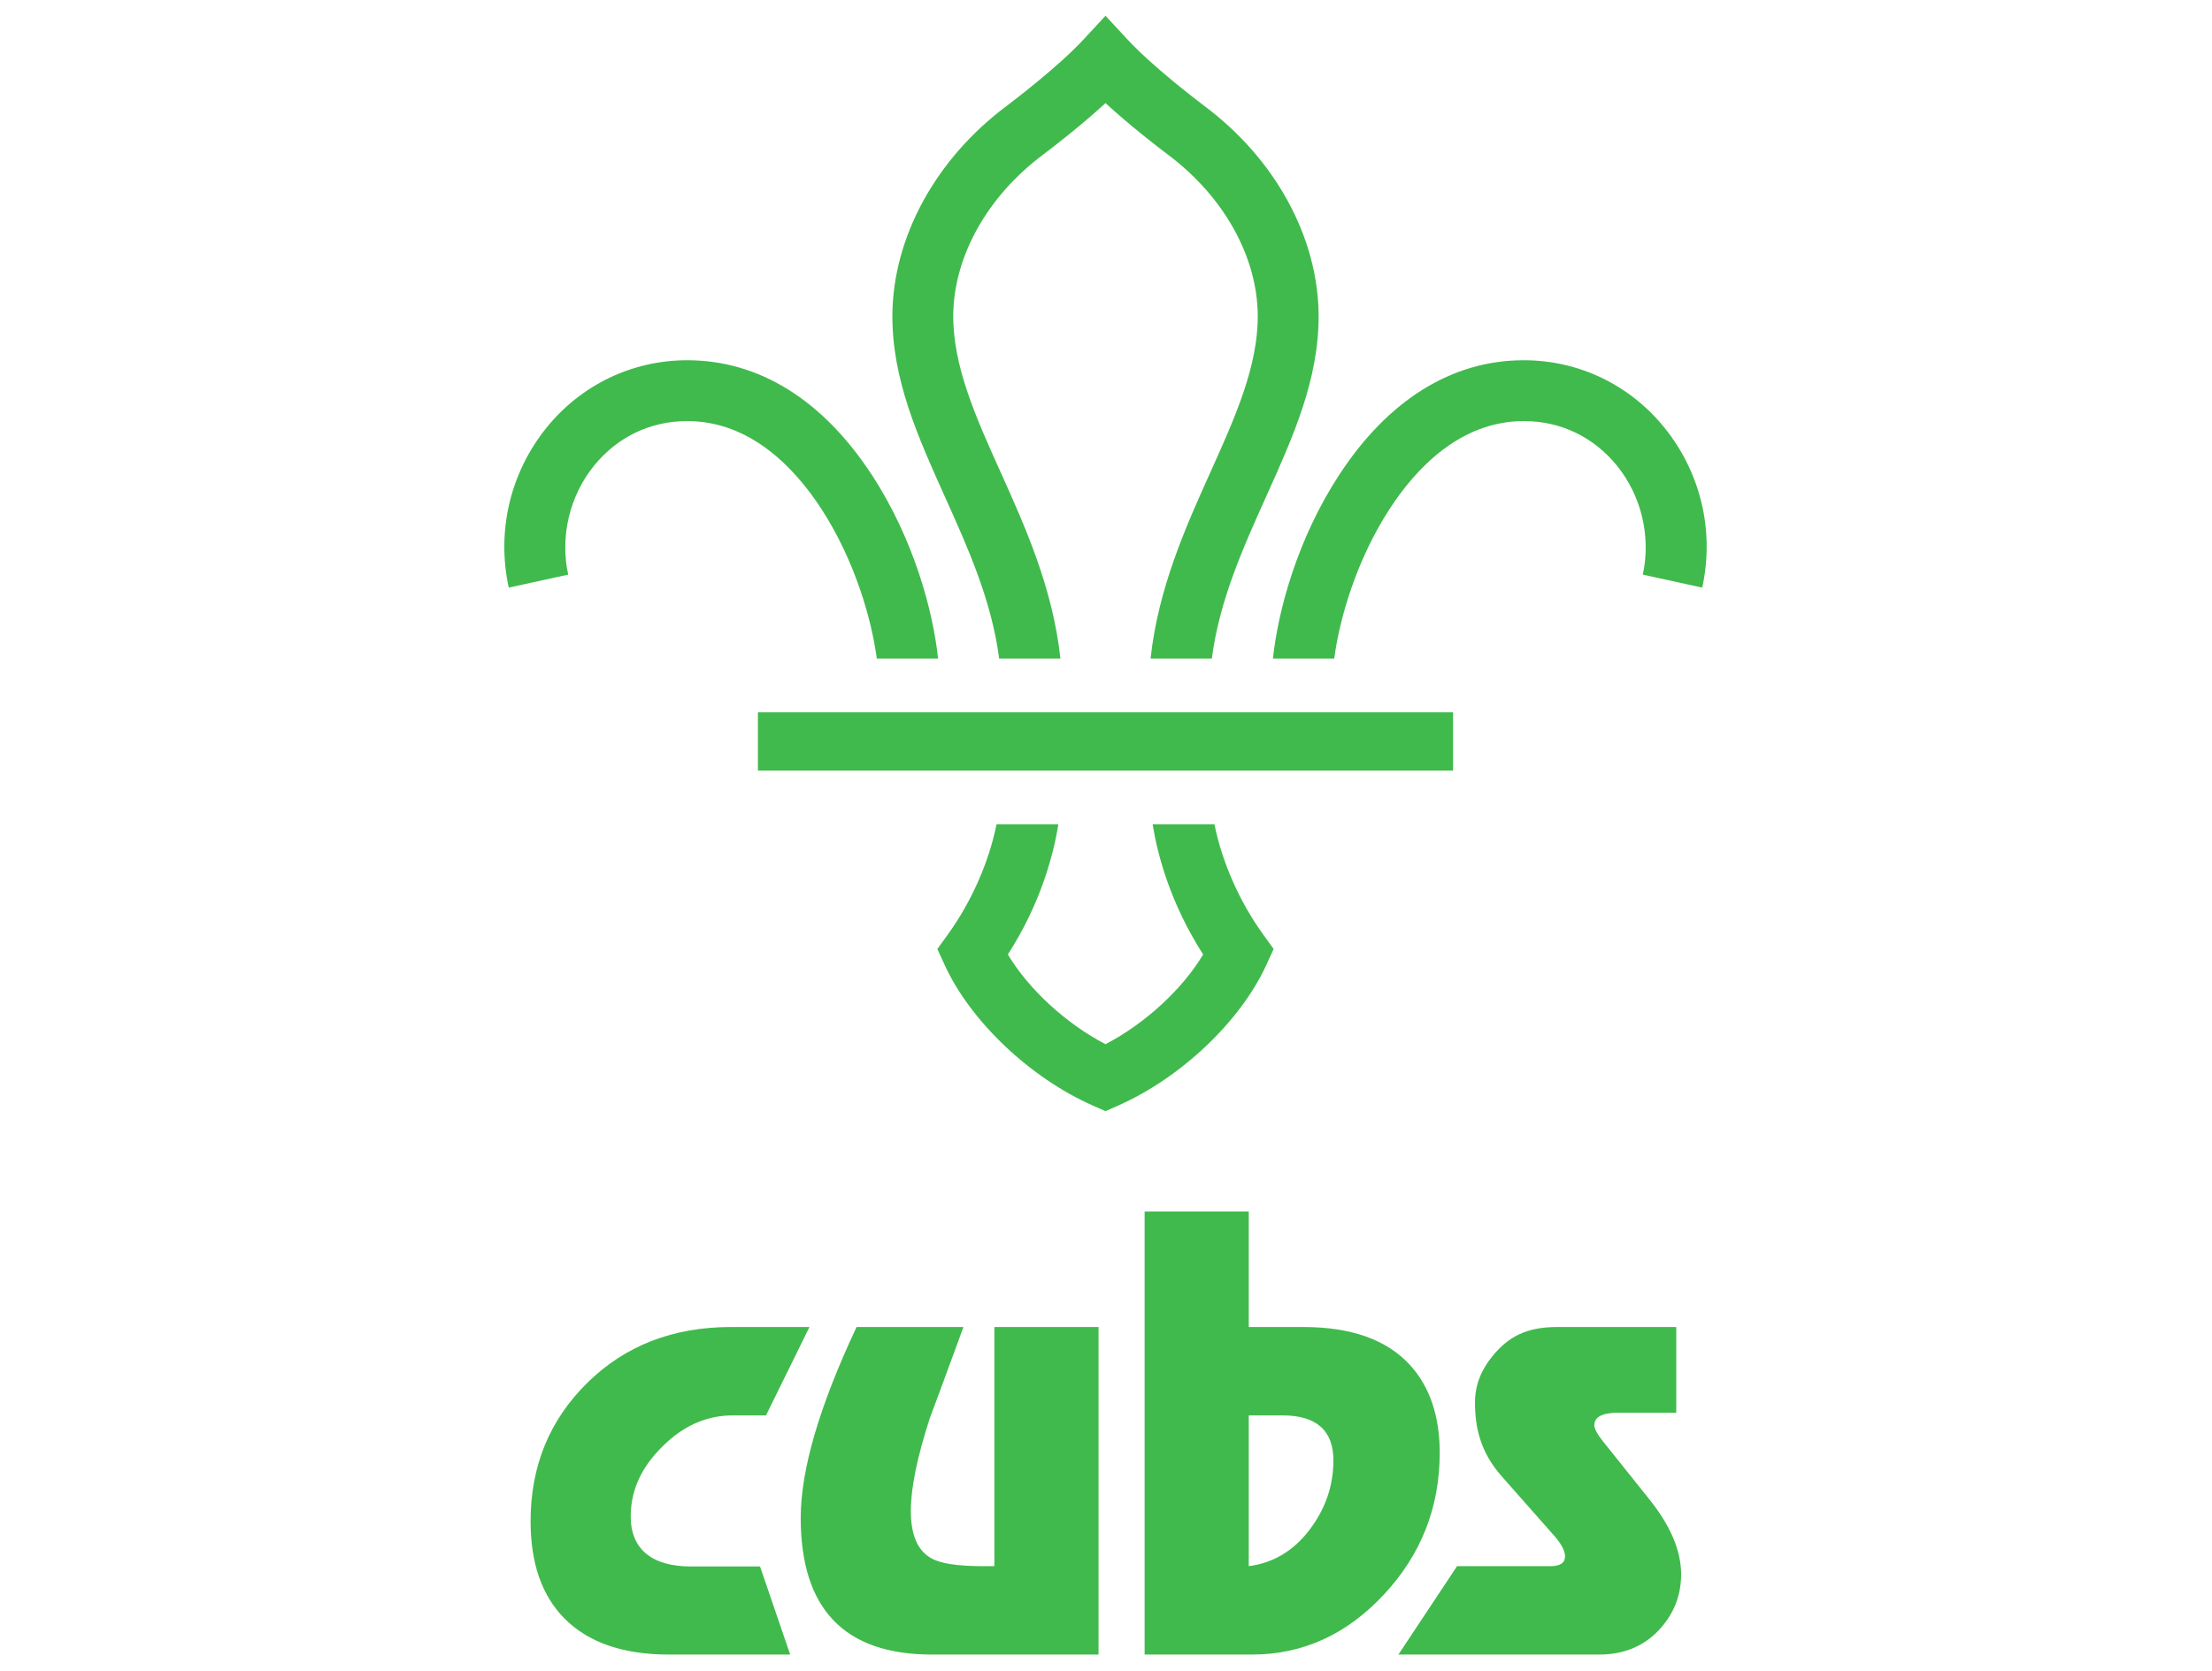 <?xml version="1.0" encoding="UTF-8" standalone="no"?>
<svg
   version="1.1"
   id="svg833"
   xml:space="preserve"
   width="450"
   height="340"
   viewBox="0 0 450 340"
   sodipodi:docname="section-logo-cubs.svg"
   inkscape:version="1.1.2 (0a00cf5339, 2022-02-04)"
   xmlns:inkscape="http://www.inkscape.org/namespaces/inkscape"
   xmlns:sodipodi="http://sodipodi.sourceforge.net/DTD/sodipodi-0.dtd"
   xmlns="http://www.w3.org/2000/svg"
   xmlns:svg="http://www.w3.org/2000/svg"
   xmlns:rdf="http://www.w3.org/1999/02/22-rdf-syntax-ns#"
   xmlns:cc="http://creativecommons.org/ns#"
   xmlns:dc="http://purl.org/dc/elements/1.1/"><defs
     id="defs837" /><sodipodi:namedview
     pagecolor="#ffffff"
     bordercolor="#666666"
     borderopacity="1"
     objecttolerance="10"
     gridtolerance="10"
     guidetolerance="10"
     inkscape:pageopacity="0"
     inkscape:pageshadow="2"
     inkscape:window-width="1879"
     inkscape:window-height="1049"
     id="namedview835"
     showgrid="false"
     inkscape:zoom="0.48022373"
     inkscape:cx="228.01872"
     inkscape:cy="174.91847"
     inkscape:window-x="41"
     inkscape:window-y="0"
     inkscape:window-maximized="1"
     inkscape:current-layer="g841"
     inkscape:pagecheckerboard="0"
     fit-margin-top="0"
     fit-margin-left="0"
     fit-margin-right="0"
     fit-margin-bottom="0" /><g
     id="g841"
     inkscape:groupmode="layer"
     inkscape:label="ink_ext_XXXXXX"
     transform="matrix(1.333,0,0,-1.333,107.94,218.91)"><rect
       style="fill:none;fill-opacity:1;stroke:none;stroke-width:0;stroke-linecap:round;stroke-linejoin:round"
       id="rect1829"
       width="337.5"
       height="255"
       x="-80.955"
       y="-164.182"
       transform="scale(1,-1)" /><g
       id="g1779"><g
         id="g843"
         transform="matrix(0.1,0,0,0.1,-1.4732537e-6,-88.346)"><path
           d="M 350.176,134.52 H 244.238 c -57.402,0 -91.425,25.148 -91.425,76.289 0,47.296 22.695,83.625 55.808,113.859 29.817,26.953 63.195,40.422 100.188,40.422 h 50.468 l 66.348,134.949 H 306.309 c -88.86,0 -162.129,-28.43 -219.793,-85.273 C 28.828,357.922 0,287.547 0,203.66 0,139.629 17.098,90.242 51.328,55.469 87.754,18.477 141.016,0 211.113,0 H 396.172 Z M 866.777,500.039 H 707.82 V 134.941 h -17.39 c -39.192,0 -65.684,4.141 -79.473,12.422 -20.43,11.582 -30.637,35.598 -30.637,72.032 0,34.765 9.653,81.953 28.977,141.562 1.66,3.856 18.75,50.215 51.328,139.082 H 497.539 C 440.684,379.172 412.266,282.02 412.266,208.633 412.266,69.543 479.043,0 612.617,0 h 254.16 z m 475.993,-58.781 c -35.33,39.18 -89.97,58.781 -163.92,58.781 h -82.8 V 676.375 H 937.109 V 0 h 163.931 c 77.25,0 144.31,30.488 201.17,91.484 56.83,60.977 85.26,133.145 85.26,216.485 0,55.742 -14.89,100.176 -44.7,133.289 M 1188.79,190.41 c -24.3,-32.012 -55.2,-50.5 -92.74,-55.469 V 365.09 h 51.34 c 51.87,0 77.82,-22.902 77.82,-68.711 0,-38.637 -12.14,-73.957 -36.42,-105.969 m 518.79,46.356 -70.82,88.593 c -8.89,11.028 -13.32,19.309 -13.32,24.825 0,12.695 12.41,19.043 37.24,19.043 h 87.78 v 130.812 h -181.33 c -47.46,0 -75.05,-14.902 -99.33,-44.707 -17.66,-21.523 -26.49,-44.992 -26.49,-70.371 0,-38.078 7.99,-75.625 40.55,-112.586 l 81.13,-91.898 c 10.49,-12.149 15.73,-22.344 15.73,-30.625 0,-9.942 -7.45,-14.911 -22.35,-14.911 H 1413.93 L 1324.44,0 h 306.17 c 37.03,0 67.19,12.129 90.43,36.426 23.22,24.289 34.86,52.988 34.86,86.101 0,35.871 -16.11,73.957 -48.32,114.239"
           style="fill:#40ba4c;fill-opacity:1;fill-rule:nonzero;stroke:none"
           id="path845" /></g><g
         id="g1662-7"
         transform="matrix(2.281,0,0,2.281,342.682,-348.106)"
         style="fill:#40ba4c;fill-opacity:1"><path
           d="m -130.799,190.582 c 2.245,-3.441 3.376,-7.379 3.73,-10.049 h 4.099 c -0.343,3.264 -1.661,8.045 -4.418,12.273 -3.28,5.029 -7.551,7.689 -12.35,7.693 h -0.029 c -3.66,0 -7.086,-1.645 -9.401,-4.514 -2.432,-3.017 -3.353,-6.917 -2.527,-10.702 l 3.978,0.869 c -0.555,2.535 0.088,5.256 1.718,7.277 1.562,1.933 3.773,2.998 6.233,2.998 h 0.021 c 4.246,-0.003 7.208,-3.179 8.946,-5.845"
           style="fill:#40ba4c;fill-opacity:1;fill-rule:nonzero;stroke:none;stroke-width:0.1"
           id="path1003-7" /><path
           d="m -101.21,162.058 c -1.593,2.205 -2.755,4.846 -3.269,7.387 h -4.136 c 0.318,-1.984 1.162,-5.258 3.381,-8.713 -1.391,-2.328 -3.888,-4.627 -6.528,-6.002 -0.002,0 -0.003,0 -0.005,0.002 -0.001,-0.002 -0.003,-0.002 -0.004,-0.002 -2.641,1.375 -5.138,3.674 -6.529,6.002 2.221,3.455 3.062,6.729 3.38,8.713 h -4.137 c -0.512,-2.541 -1.674,-5.182 -3.267,-7.387 l -0.693,-0.961 0.494,-1.078 c 1.729,-3.772 5.72,-7.553 9.932,-9.41 l 0.818,-0.361 h 0.006 0.005 l 0.818,0.361 c 4.212,1.857 8.203,5.639 9.932,9.41 l 0.494,1.078 -0.692,0.961"
           style="fill:#40ba4c;fill-opacity:1;fill-rule:nonzero;stroke:none;stroke-width:0.1"
           id="path1005-5" /><path
           d="m -92.736,190.582 c -2.245,-3.441 -3.376,-7.379 -3.728,-10.049 h -4.1 c 0.343,3.264 1.66,8.045 4.418,12.273 3.279,5.029 7.55,7.689 12.35,7.693 h 0.029 c 3.659,0 7.084,-1.645 9.399,-4.514 2.433,-3.017 3.354,-6.917 2.527,-10.702 l -3.977,0.869 c 0.554,2.535 -0.088,5.256 -1.717,7.277 -1.563,1.933 -3.773,2.998 -6.234,2.998 h -0.02 c -4.247,-0.003 -7.208,-3.179 -8.947,-5.845"
           style="fill:#40ba4c;fill-opacity:1;fill-rule:nonzero;stroke:none;stroke-width:0.1"
           id="path1007-1" /><path
           d="m -118.882,180.533 h 4.099 c -0.511,4.723 -2.364,8.838 -4.005,12.482 -1.641,3.637 -3.188,7.074 -3.166,10.498 0.034,3.938 2.279,7.952 6.007,10.743 0.653,0.492 2.511,1.918 4.18,3.45 1.668,-1.532 3.525,-2.958 4.179,-3.45 3.728,-2.791 5.973,-6.805 6.008,-10.743 0.021,-3.424 -1.526,-6.861 -3.165,-10.498 -1.642,-3.644 -3.495,-7.76 -4.007,-12.482 h 4.099 c 0.507,3.898 2.089,7.408 3.62,10.81 1.827,4.053 3.551,7.882 3.525,12.201 -0.047,5.205 -2.902,10.425 -7.638,13.968 -0.558,0.423 -3.463,2.637 -5.132,4.435 l -1.489,1.606 -1.488,-1.606 c -1.671,-1.798 -4.576,-4.012 -5.135,-4.435 -4.734,-3.543 -7.589,-8.763 -7.636,-13.968 -0.027,-4.319 1.698,-8.148 3.523,-12.201 1.533,-3.402 3.114,-6.912 3.621,-10.81"
           style="fill:#40ba4c;fill-opacity:1;fill-rule:nonzero;stroke:none;stroke-width:0.1"
           id="path1009-2" /><path
           d="m -135.023,173.037 h 46.511 v 3.902 h -46.511 v -3.902"
           style="fill:#40ba4c;fill-opacity:1;fill-rule:nonzero;stroke:none;stroke-width:0.1"
           id="path1011-6" /></g></g></g></svg>
